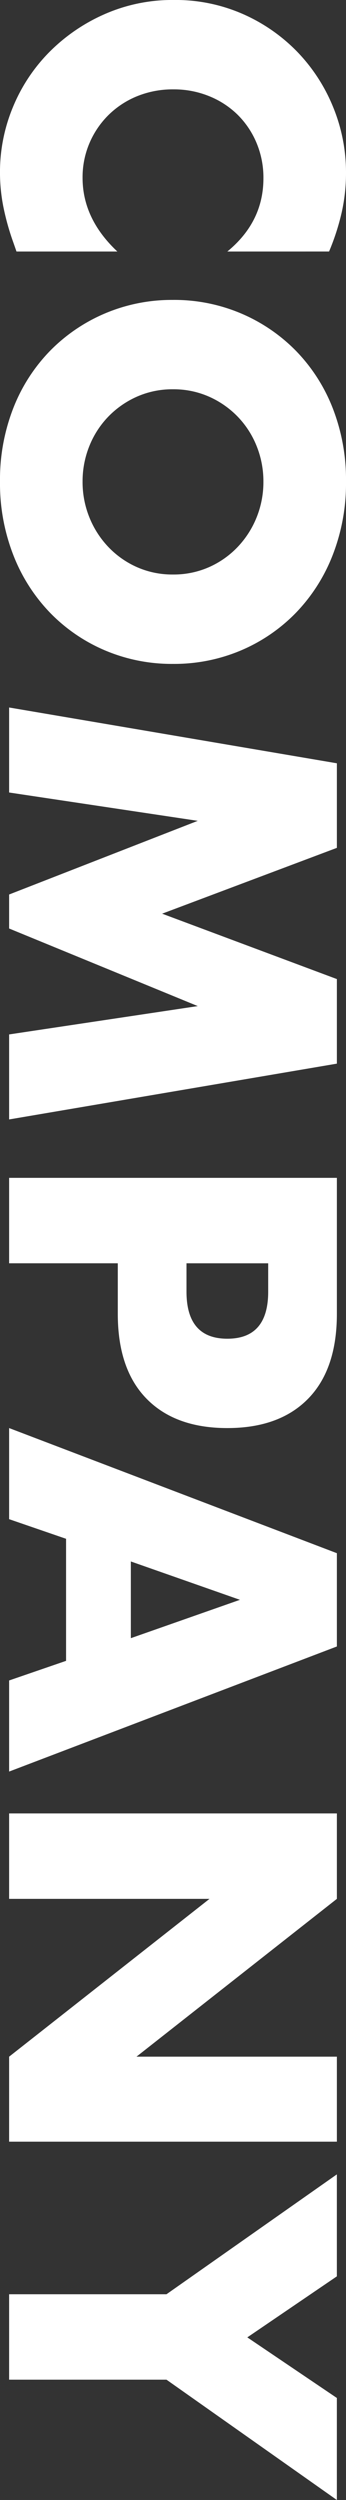 <svg xmlns="http://www.w3.org/2000/svg" width="89.152" height="642.32" viewBox="0 0 89.152 642.32">
  <rect x="0" y="0" width="89.152" height="642.32" fill="#333333" stroke="none"/>
  <path id="Path_138457" data-name="Path 138457" d="M69.664-56.224q-7.616-9.3-18.816-9.3a23.016,23.016,0,0,0-9.128,1.792A22.213,22.213,0,0,0,34.5-58.856a22.433,22.433,0,0,0-4.76,7.336A24.082,24.082,0,0,0,28-42.336a24.382,24.382,0,0,0,1.736,9.3,22.613,22.613,0,0,0,4.816,7.392,22.574,22.574,0,0,0,7.224,4.928,22.33,22.33,0,0,0,8.96,1.792q10.528,0,18.928-8.96V-1.9l-2.24.784a64.811,64.811,0,0,1-9.408,2.632,45.59,45.59,0,0,1-8.624.84,43.48,43.48,0,0,1-16.744-3.3,43.782,43.782,0,0,1-14.112-9.3,46.246,46.246,0,0,1-9.8-14.224,43.38,43.38,0,0,1-3.7-17.976A43.174,43.174,0,0,1,8.68-60.312a44.462,44.462,0,0,1,9.744-14A44.562,44.562,0,0,1,32.592-83.5,44.18,44.18,0,0,1,49.5-86.8a46.321,46.321,0,0,1,9.912,1.064,60.125,60.125,0,0,1,10.248,3.3Zm35.392,14a22.5,22.5,0,0,0,1.9,9.3,23.5,23.5,0,0,0,5.152,7.392,23.288,23.288,0,0,0,7.56,4.872,24.21,24.21,0,0,0,9.128,1.736,24.21,24.21,0,0,0,9.128-1.736,23.941,23.941,0,0,0,7.616-4.872,23.068,23.068,0,0,0,5.208-7.392,22.5,22.5,0,0,0,1.9-9.3,22.5,22.5,0,0,0-1.9-9.3,23.068,23.068,0,0,0-5.208-7.392,23.941,23.941,0,0,0-7.616-4.872A24.21,24.21,0,0,0,128.8-65.52a24.21,24.21,0,0,0-9.128,1.736,23.288,23.288,0,0,0-7.56,4.872,23.5,23.5,0,0,0-5.152,7.392A22.5,22.5,0,0,0,105.056-42.224Zm-22.96,0a44.11,44.11,0,0,1,3.472-17.528A43.74,43.74,0,0,1,95.2-73.92a44.01,44.01,0,0,1,14.728-9.464A50.522,50.522,0,0,1,128.8-86.8a50.645,50.645,0,0,1,18.816,3.416,44.507,44.507,0,0,1,14.84,9.464,43.314,43.314,0,0,1,9.688,14.168,44.11,44.11,0,0,1,3.472,17.528A44.11,44.11,0,0,1,172.144-24.7a43.314,43.314,0,0,1-9.688,14.168,44.507,44.507,0,0,1-14.84,9.464A50.645,50.645,0,0,1,128.8,2.352a50.522,50.522,0,0,1-18.872-3.416A44.011,44.011,0,0,1,95.2-10.528,43.74,43.74,0,0,1,85.568-24.7,44.11,44.11,0,0,1,82.1-42.224ZM186.816,0l14.336-84.448H222.88l16.912,45.024,16.8-45.024H278.32L292.656,0h-21.84l-7.28-48.608L243.6,0h-8.736L215.936-48.608,208.656,0Zm142.8-45.7h7.28q12.1,0,12.1-10.528T336.9-66.752h-7.28Zm0,45.7H307.664V-84.448h34.944q14.224,0,21.784,7.392t7.56,20.832q0,13.44-7.56,20.832T342.608-28H329.616Zm96.32-31.36L416.08-59.472,406.224-31.36Zm5.824,16.688H400.4L395.36,0H371.952L404.1-84.448h23.968L460.208,0H436.8ZM470.96,0V-84.448h21.952l40.544,51.632V-84.448H555.3V0h-21.84L492.912-51.632V0ZM594.5-40.544l-30.8-43.9H589.9l15.68,23.072,15.568-23.072H647.36l-30.912,43.9V0H594.5Z" transform="translate(2.352 -5.04) rotate(90)" fill="#fff"/>
</svg>
